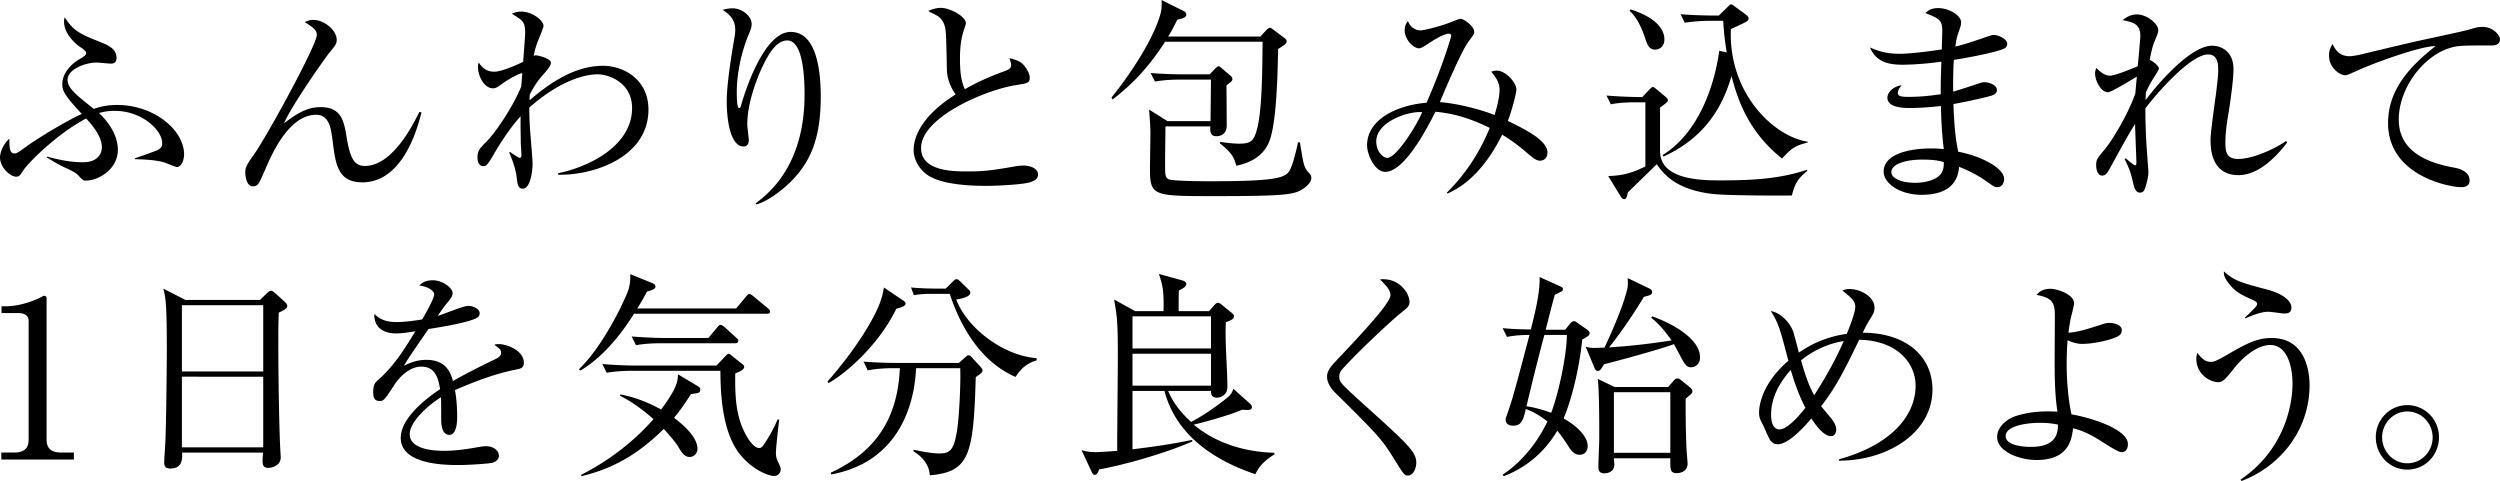 <svg xmlns="http://www.w3.org/2000/svg" viewBox="0 0 548.884 105.604"><path d="M38.835 36.675c-.192 0-1.056-.336-2.352-.864-1.872-.72-5.088-.815-6.865-.863v-.192c.816-.288 4.608-1.584 5.088-1.872.624-.336.912-.72.912-1.44 0-2.832-4.416-7.104-10.417-7.104-1.728 0-2.832.288-3.456.48 1.872 1.775 4.128 4.656 4.128 8.112 0 4.129-4.128 6.721-7.057 6.721-.528 0-.672-.096-1.632-1.152-.528-.624-2.112-1.344-2.544-1.536-1.729-.768-3.265-1.728-4.369-2.4l.048-.191c2.112.576 4.896 1.248 7.92 1.248 3.168 0 4.128-1.872 4.128-3.312 0-2.592-2.64-5.425-3.456-6.288-6.289 3.264-12.625 9.648-13.729 11.28-.768 1.2-.96 1.488-1.632 1.488C2.208 38.787 0 36.723 0 34.562c0-.527.288-2.496 2.064-4.128-.048 2.496.24 3.265 1.152 3.265.528 0 1.248-.576 2.448-1.44 1.92-1.44 8.161-5.328 12.289-7.249-3.984-4.272-4.272-5.185-4.272-6.528 0-2.641 2.256-4.561 3.504-5.328 1.056-.624 1.729-1.057 1.729-1.44 0-.528-.769-1.056-1.249-1.344-1.824-1.248-3.6-3.408-3.6-5.569 0-.432.048-.672.144-1.008 1.92 3.072 3.552 3.744 8.017 5.521 1.392.576 3.36 1.345 3.36 3.408 0 .816-.384 1.248-1.248 1.248-.48 0-2.688-.239-3.121-.239-2.496 0-6.384 1.487-6.384 3.792 0 1.872 2.064 3.456 5.76 6.385.96-.336 2.592-.864 5.089-.864 8.208 0 14.737 5.568 14.737 10.849.001 1.198-.575 2.782-1.584 2.782zM79.539 40.035c-5.376 0-5.856-4.032-6.481-8.833-.336-2.88-.72-6-3.648-6-6 0-9.745 8.688-11.089 11.809-1.536 3.505-1.68 3.889-2.833 3.889-1.296 0-1.632-2.017-1.632-3.12 0-.624 0-1.248 1.632-3.456 3.024-4.177 14.065-24.435 14.065-26.643 0-1.104-.72-1.584-2.641-2.832.432-.192.96-.48 1.873-.48 2.496 0 5.136 2.353 5.136 4.32 0 .912-.144 1.104-1.68 2.977-1.104 1.392-8.161 11.425-9.889 15.409 3.072-2.353 5.232-3.553 8.064-3.553 4.657 0 5.137 3.265 5.712 6.769.769 4.608 1.729 6.145 3.984 6.145 5.857 0 10.321-8.496 11.953-11.856l.48.096c-.814 3.215-3.982 15.359-13.006 15.359zM122.546 38.355v-.335c5.329-1.009 16.226-5.329 16.226-14.306 0-5.568-5.088-7.393-7.537-7.393-4.032 0-9.553 2.448-15.025 7.297 0 2.832.144 4.8.288 6.336.144 1.969.432 5.232.432 5.953 0 1.68-.48 5.521-2.16 5.521-1.008 0-1.152-1.009-1.296-2.16-.096-.912-.288-2.545-1.68-5.809l.192-.097c.288.24 1.872 1.297 2.112 1.297.384 0 .384-.48.384-.721 0-.144-.144-2.352-.144-2.688 0-1.2-.048-2.4-.048-3.601v-2.112c-2.208 2.448-4.32 5.616-6.145 8.785-1.248 2.16-1.536 2.16-2.016 2.16-1.008 0-1.296-1.057-1.296-1.872 0-1.536.48-2.017 2.016-3.553 2.016-2.064 5.712-7.488 7.585-12.049.096-.912.144-1.872.24-2.929-.72-.048-3.312 1.536-3.936 1.969-1.68 1.2-1.873 1.344-2.497 1.344-1.92 0-3.312-2.688-3.312-4.704 0-.433.096-.673.192-.96 1.008 1.632 2.256 2.016 3.36 2.016 1.92 0 6.048-2.016 6.384-2.16.048-1.008.432-5.473.432-6.385 0-2.4-.528-2.736-2.928-4.176.432-.192 1.008-.48 2.064-.48 2.304 0 4.896 1.872 4.896 3.168 0 .24-.625 1.873-.769 2.16-.96 2.353-1.056 2.785-1.392 4.417a.776.776 0 0 1 .432-.145c.528 0 3.36.673 3.36 1.633 0 .72-1.248 2.112-1.872 2.784-.864 1.008-1.824 2.304-2.784 4.225 0 .239-.048.912-.048 1.248 6.864-5.953 11.905-7.585 16.225-7.585s9.889 2.928 9.889 9.601c.002 10.466-12.047 14.498-19.824 14.306zM172.802 40.659c-1.584 1.44-4.608 3.744-6.816 4.225l-.096-.24c8.305-6 10.753-15.266 10.753-23.857 0-3.169-.192-11.905-3.792-11.905-1.92 0-3.265 1.968-3.696 2.592-1.92 2.784-5.088 10.129-5.088 15.89 0 .528.336 2.977.336 3.456 0 .528-.192 1.345-1.152 1.345-2.832 0-3.696-5.617-3.696-9.938 0-3.648 1.008-9.984 1.68-13.873.048-.24.192-1.152.192-1.824 0-2.592-1.776-3.696-2.784-4.368.432-.096 1.248-.336 2.16-.336 2.208 0 4.225 1.776 4.225 3.456 0 .769-.288 1.393-.576 2.112-1.488 3.456-2.688 8.305-2.688 12.865 0 .72 0 3.456.48 3.456.288 0 .384-.24.432-.48 1.104-3.936 5.232-16.225 10.897-16.225 6 0 6.625 9.408 6.625 14.209-.004 8.832-2.02 14.544-7.396 19.44zM226.083 40.035c-1.344.433-6.577.769-9.505.769-1.632 0-9.457.048-12.961-2.4-1.873-1.296-3.024-3.456-3.024-5.473 0-2.977 1.92-7.633 9.217-12.193-.576-.863-1.872-2.784-1.92-5.568-.144-7.488-.192-8.305-.432-9.312-.288-1.2-1.104-2.112-1.776-2.448-1.344-.72-1.536-.769-1.872-1.008.576-.24 1.536-.673 2.736-.673 2.112 0 5.52 1.921 5.52 3.36 0 .24-.192.816-.288 1.057-.384 1.152-1.008 2.88-1.008 6.624 0 2.353.096 4.705 1.056 6.817 2.784-1.585 5.712-2.881 8.785-3.984.864-.336 1.392-.624 1.392-1.297 0-.336-.096-.72-.384-1.536.768.192 2.256.48 3.168 1.536.768.864 1.296 2.064 1.296 2.593 0 1.344-.336 1.344-2.977 1.776-6.816 1.056-20.882 7.104-20.882 13.825 0 5.136 7.153 5.136 10.273 5.136 3.745 0 5.617-.288 10.321-1.104.672-.097 1.249-.192 1.824-.192 1.296 0 3.265.48 3.265 2.017 0 1.102-1.2 1.487-1.824 1.678zM280.611 10.753c-.096 4.944-.288 16.514-2.016 20.498-1.2 2.832-3.792 4.464-7.152 5.136-.48-1.632-.816-2.736-3.601-4.896l.048-.336c2.448.385 3.889.385 4.225.385 2.592 0 3.168-.673 3.84-3.072 1.104-3.937 1.2-12.434 1.248-19.298h-21.41c-4.272 6.672-8.305 10.177-11.521 12.673l-.24-.432c3.601-4.417 9.361-12.77 10.849-18.722.192-.864.192-2.064.144-2.688l4.8 2.4c.288.144.624.336.624.815 0 .673-.912.864-1.968 1.104-.912 1.872-1.392 2.736-2.016 3.696h20.258l1.296-1.393c.288-.287.528-.527.816-.527.192 0 .432.191.816.479l2.304 1.729c.288.192.528.432.528.72 0 .577-.528.913-1.872 1.729zm5.232 30.866c-1.824 1.104-3.84 1.44-18.961 1.44-13.921 0-14.401 0-14.401-6.192 0-1.2.096-6.337.096-7.393 0-1.393-.048-2.112-.288-5.425l4.032 2.544h9.457l.096-9.12h-6.672c-1.2 0-3.504.048-5.617.432l-.96-1.872c2.976.24 5.953.288 7.345.288h5.616l1.2-1.248c.24-.24.528-.528.768-.528.144 0 .384.192.624.384l1.968 1.681c.192.192.432.384.432.72 0 .433-.144.528-1.296 1.393 0 1.392.048 7.633.048 8.881-.048 2.304-2.016 2.304-2.256 2.304-1.2 0-1.44-.815-1.344-2.16h-9.841c-.144 9.985-.096 10.225.048 10.801.096.433.336.769 1.008.912 1.488.288 6.865.336 8.737.336 16.562 0 16.945-.96 17.857-3.216.528-1.344 1.152-3.889 1.44-5.328h.432c.864 5.472.912 5.521 2.112 6.864.192.192.384.528.384.96.001 1.246-1.679 2.303-2.064 2.542zM338.115 35.283c-.624 0-1.248-.336-2.592-1.488-2.832-2.496-4.801-3.648-5.713-4.225-3.12 6.289-7.2 10.849-12.001 12.913l-.144-.191c4.08-4.033 7.248-8.881 9.408-14.21-3.456-1.68-7.008-3.072-11.904-3.552-1.584 3.072-6.673 13.201-11.042 13.201-2.304 0-3.984-3.841-3.984-5.809 0-5.856 6.865-8.881 13.057-9.361 3.456-7.824 5.425-14.497 5.425-14.689 0-.336-.288-.479-.528-.479-1.248 0-3.888 1.776-4.848 2.4-.864.576-1.344.815-1.728.815-1.104 0-3.121-1.824-3.121-3.984 0-1.056.432-1.584.72-2.016.528 1.488 1.824 2.064 2.736 2.064.816 0 4.416-.912 6.624-1.776.48-.192 1.921-.769 2.16-.769.864 0 3.024 1.729 3.024 2.833 0 .527-.096.624-1.2 2.111-1.487 1.921-4.896 9.89-6.336 13.346 4.608.384 9.601 1.872 12.001 2.832.288-.864 1.104-3.696 1.104-5.473 0-1.488-.575-2.496-1.824-4.032a3.35 3.35 0 0 1 1.2-.24c1.969 0 4.32 2.641 4.32 4.129 0 .864-1.056 4.849-1.872 6.912 3.937 1.921 8.689 4.32 8.689 6.913.002 1.44-1.007 1.825-1.631 1.825zm-35.954-4.224c0 2.112 1.392 3.601 2.448 3.601 1.873 0 6.241-6.721 7.633-10.033-2.833-.289-10.081 2.016-10.081 6.432zM393.412 42.916c-1.681.048-14.113.048-17.426-.337-8.257-.96-10.896-4.608-12.241-6.528-1.008 1.009-5.473 5.329-6.336 6.192-.24 1.009-.336 1.488-.816 1.488-.192 0-.528-.191-.72-.527l-2.784-4.561c3.744-.049 6.145-1.104 8.16-2.112V22.466h-1.92c-1.2 0-3.505 0-5.665.432l-.96-1.92c2.977.24 6.001.336 7.873.336l1.536-1.632c.336-.336.528-.576.768-.576s.433.192.673.384l2.208 1.824c.191.192.432.385.432.672 0 .385-.336.624-1.728 1.633v9.553c0 6.192 8.641 6.433 13.104 6.433 6.48 0 13.058-.24 19.202-2.353v.288c-2.112 1.728-2.688 2.783-3.36 5.376zm-30.003-32.02c-1.392 0-1.776-1.2-2.208-2.496-1.296-3.937-2.641-5.28-3.408-6l.192-.336c4.992 1.536 7.44 4.032 7.44 6.576.001 1.729-1.295 2.256-2.016 2.256zm27.843 23.907c-7.633-6.049-9.841-13.393-11.089-18.098-2.353 8.017-6.721 13.873-14.93 17.666l-.192-.336c7.009-4.32 11.09-13.394 12.434-22.898l1.632.384c-.527-3.504-.576-3.888-.768-6.96h-2.784c-.864 0-3.312.048-5.665.432l-.912-1.872c2.977.24 5.904.288 7.345.288h1.057l2.016-1.968c.24-.24.48-.48.672-.48.192 0 .385.144.528.24l2.736 2.016c.288.24.576.528.576.816 0 .624-.48.768-3.889 2.353-.576 14.017 9.361 23.569 16.85 24.722v.192c-2.641.671-3.361 1.054-5.617 3.503zM439.827 10.753c-1.248.528-5.425 1.536-10.849 2.4-.145 1.872-.192 4.992-.145 6.96.96-.239 5.137-1.632 6.001-1.92.336-.096.576-.144.864-.144.863 0 2.735.527 2.735 1.728 0 .721-.527.96-1.008 1.152-.576.24-4.368 1.152-8.545 1.92.192 4.896.433 7.44 1.057 10.465 4.513.816 10.081 3.408 10.081 6.001 0 .624-.336 1.776-1.488 1.776-.576 0-.721-.097-2.353-1.248-2.64-1.873-5.088-2.833-6.049-3.217-.336 4.513-3.696 6.145-8.208 6.145-4.944 0-8.353-2.592-8.353-5.088 0-3.889 5.664-5.089 10.416-5.089 1.2 0 1.969.048 2.785.144-.528-4.128-.625-8.736-.625-9.456-2.208.239-4.56.432-6.816.432-2.688 0-4.944-.48-4.944-2.304 0-1.009 1.2-2.448 3.12-2.688-.479.624-.815 1.104-.815 1.68 0 .816.96.864 2.448.864 3.312 0 5.856-.432 6.96-.576 0-2.4 0-3.264.145-7.152-3.937.576-7.393.672-8.593.672-3.984 0-5.904-1.152-7.104-3.792 1.728.72 3.312 1.392 6.672 1.392 1.2 0 4.417-.239 9.121-.96 0-.672.096-3.744.096-4.08 0-2.16-.479-2.688-3.696-3.889.528-.479 1.152-1.104 2.833-1.104 2.256 0 4.992 1.536 4.992 3.12 0 .576-.048.768-.672 2.544-.385 1.104-.48 2.112-.576 2.784 2.208-.528 4.992-1.488 7.488-2.353.288-.096.624-.191.96-.191.96 0 2.929.864 2.929 1.92 0 .48-.24.912-.864 1.152zm-17.857 24.29c-3.553 0-6.721.96-6.721 2.784 0 .96 1.488 2.305 5.28 2.305 1.536 0 3.456-.337 4.705-1.152 1.536-.96 1.536-2.496 1.536-3.36-.672-.241-1.728-.577-4.8-.577zM491.475 38.451c-6.097 0-6.145-6.097-6.145-7.776 0-1.681 1.057-8.977 1.248-10.465.288-2.496.433-3.553.433-4.944 0-.912 0-3.312-2.208-3.312-3.937 0-11.665 8.977-13.777 11.856 0 3.553.144 7.009.432 10.562 0 .288.24 3.312.24 3.408 0 .815-.384 2.784-.912 3.937-.192.432-.576.576-.96.576-.816 0-1.2-.864-1.44-1.921-.624-2.64-.72-2.928-1.92-5.473l.24-.144c.384.336 1.775 1.536 2.063 1.536.24 0 .288-.24.288-.576 0-.672-.288-7.152-.288-8.497-1.632 2.497-3.552 6.193-5.328 9.361-.768 1.392-1.104 1.968-1.92 1.968-.96 0-1.296-1.248-1.296-2.208 0-1.248.096-1.44 1.968-3.648 1.488-1.824 4.849-7.2 6.625-12.145.048-.672.191-2.16.336-3.696-1.009.527-5.568 3.408-6.337 3.408-1.536 0-2.832-2.496-2.832-4.129 0-.575.144-.912.288-1.2.624.625 1.68 1.681 2.976 1.681 1.152 0 5.089-1.632 6.097-2.064.097-.864.576-6.385.576-6.48 0-2.784-1.392-3.12-3.889-3.648.528-.432 1.633-1.248 3.121-1.248 2.256 0 4.704 2.112 4.704 3.408 0 .624-.24 1.057-.769 2.4-.287.672-.624 1.536-1.104 4.177.336.048 2.016 1.248 2.016 1.872 0 .288-.863 1.632-1.392 2.448a21.012 21.012 0 0 0-1.488 2.88c0 .48-.048.72-.048 1.632 2.928-3.936 9.984-11.952 14.593-11.952 2.017 0 4.705 1.248 4.705 5.136 0 2.832-1.009 9.265-1.248 10.609-.24 1.392-.528 3.648-.528 5.424 0 1.921.096 3.696 2.832 3.696 3.408 0 8.593-2.544 10.465-3.936l.288.288c-1.825 2.398-5.905 7.199-10.705 7.199zM546.867 9.984c-6.576 0-7.297 0-9.36.673-5.665 1.92-10.85 8.832-10.85 15.601 0 8.209 8.785 9.89 12.241 10.562 1.536.288 3.312 1.008 3.312 2.832 0 1.44-1.488 1.44-1.824 1.44-2.784 0-16.081-2.593-16.081-14.065 0-7.44 4.944-12.577 10.416-16.897-2.784-.096-12.528 3.264-17.281 5.425-2.064.911-2.112.96-2.592.96-1.057 0-3.505-1.536-3.505-4.32 0-1.2.433-1.969.769-2.545.768 1.633 1.776 2.688 3.744 2.688.576 0 1.584-.192 2.064-.288 10.849-2.592 12.049-2.88 16.801-3.889 2.785-.624 6.193-1.296 8.257-1.92.385-.144 1.345-.336 1.969-.336 2.784 0 3.937 2.16 3.937 2.641 0 1.438-1.345 1.438-2.017 1.438zM.288 99.363h2.64c2.497 0 3.36-.96 3.36-2.929v-25.97c0-1.488-1.392-1.729-2.304-1.729H.336v-1.488H1.2c3.696 0 7.249-1.68 7.825-2.016.336-.192.48-.288.672-.288.432 0 .528.288.528.672v30.818c0 2.064 1.008 2.929 3.36 2.929h2.64v1.536H.288v-1.535zM61.203 68.641c-.096 2.688-.096 4.272-.096 7.009 0 8.448.24 20.065.432 22.945 0 .288.096 1.537.096 1.824 0 1.776-1.872 2.305-2.736 2.305-.96 0-1.248-.528-1.248-1.44 0-.048 0-.72.096-1.92H39.985c.048 1.393.096 3.504-2.64 3.504-1.008 0-1.296-.575-1.296-1.296 0-.336.144-2.784.24-4.176.192-3.696.336-17.186.336-20.546 0-10.226-.24-11.377-.768-13.489l4.849 2.496h16.369l1.488-1.44c.384-.384.624-.576.96-.576.288 0 .576.24.912.528l2.064 1.872c.336.336.576.624.576.912 0 .576-.624.911-1.872 1.488zm-3.409-1.632H39.937v14.545h17.857V67.009zm0 15.697H39.937v15.505h17.857V82.706zM113.379 81.122c-4.656.912-9.121 2.64-13.489 4.512.144.816.48 2.881.48 5.665 0 1.008 0 4.176-1.729 4.176-1.776 0-1.776-2.736-1.776-3.552 0-.721 0-3.984-.048-4.705-3.216 2.017-6.864 5.521-6.864 8.113 0 3.648 6.289 3.648 7.681 3.648 2.592 0 5.521-.48 7.345-.816.912-.144 1.2-.192 1.68-.192 2.064 0 2.88 1.249 2.88 2.112 0 .864-.864 1.393-1.488 1.536-.864.192-5.137.48-7.345.48-2.64 0-12.721 0-12.721-5.952 0-4.513 5.904-8.881 8.641-10.705-.432-2.545-1.104-4.944-4.128-4.944-2.928 0-5.232 2.88-6 4.128-2.16 3.36-2.352 3.408-3.168 3.408-1.152 0-1.392-.816-1.392-1.968 0-1.729.528-2.16 1.056-2.641 3.409-2.928 5.857-6.816 8.209-10.705-1.44.24-2.833.48-4.272.48-3.264 0-4.849-1.776-4.752-4.272 1.488 1.392 2.833 1.776 4.944 1.776 2.016 0 4.801-.433 5.569-.576.672-1.104 2.64-4.656 2.64-5.473 0-.672-1.056-1.68-3.264-1.968.528-.528 1.248-1.152 2.928-1.152 2.352 0 4.368 1.776 4.368 2.784 0 .672-.432 1.248-.768 1.68-1.008 1.2-1.152 1.393-2.496 3.36 1.056-.288 5.665-2.208 6.672-2.208 1.152 0 2.544.672 2.544 1.632 0 .673-.528 1.009-1.008 1.2-2.208.96-7.489 1.824-10.225 2.257-4.321 6.24-4.752 6.912-5.376 8.064 1.104-.528 2.592-1.296 4.896-1.296 4.416 0 5.328 2.88 5.856 4.656 3.264-1.92 7.969-4.177 9.361-4.849.864-.432 1.2-.768 1.2-1.392s-.384-.912-1.488-1.729a2.99 2.99 0 0 1 1.008-.144c1.728 0 5.473 1.392 5.473 4.08-.002 1.107-.626 1.3-1.634 1.492zM168.34 68.881h-29.139c-1.776 2.832-5.905 8.977-11.761 12.48l-.336-.288c5.568-5.28 10.657-16.273 10.993-17.905.336-1.488.288-2.112.288-2.976l4.848 1.968c.24.096.672.336.672.768 0 .528-.672.721-1.872 1.104a52.67 52.67 0 0 1-2.112 3.696h21.698l2.16-2.592c.288-.337.432-.576.72-.576s.528.191.912.479l3.168 2.641c.24.191.48.384.48.72.001.433-.383.481-.719.481zm-15.266 17.425c-.192.049-1.2.192-1.392.24-1.008 1.584-2.016 3.169-3.696 5.185.96.72 5.136 3.841 5.136 6.769 0 1.152-.864 1.824-1.68 1.824-1.2 0-1.776-.96-2.592-2.353-.192-.336-1.248-1.775-3.121-3.792-4.08 3.984-9.457 8.353-18.097 10.369l-.048-.288c6-3.072 11.425-7.152 15.89-12.241-3.696-3.265-6.097-4.464-7.345-5.137l.048-.288c1.728.337 4.752 1.009 8.977 3.312 3.552-4.752 3.648-6.288 3.696-7.729l4.416 2.641c.288.191.48.336.48.768.001.48-.336.672-.672.72zm16.898 18.194c-1.392 0-4.944-1.488-7.633-4.896-4.032-5.232-4.128-14.161-4.176-18.193h-19.346c-1.104 0-3.504.048-5.616.432l-.96-1.92c3.936.336 6.816.336 7.393.336H157.3l1.968-2.064c.336-.336.48-.528.72-.528.192 0 .432.24.624.385l2.4 1.92c.24.191.384.288.384.576 0 .672-1.296 1.152-1.968 1.439-.144 7.249.672 10.85 2.88 14.401.096.145 1.248 1.969 2.353 1.969.384 0 .624-.145.96-.624 1.632-2.353 2.592-4.465 3.12-5.665l.336.097c-.24 1.872-.72 6.145-.72 7.296 0 .624.096 1.2.432 1.872.192.433.624 1.248.624 1.585-.001 1.197-.865 1.582-1.441 1.582zm-8.593-29.139H145.25c-.864 0-3.312 0-5.616.432l-.96-1.92c2.977.24 5.953.336 7.393.336h9.457l1.92-2.304c.288-.336.432-.576.768-.576.24 0 .672.336.864.479l2.544 2.305c.288.288.48.432.48.72-.001.433-.385.528-.721.528zM196.801 67.776c-3.984 8.161-11.233 14.306-14.881 16.321l-.24-.336c6.721-7.633 10.513-14.353 11.617-17.569.432-1.2.624-2.16.768-3.072l4.128 2.784c.24.145.624.433.624.769 0 .575-1.248.912-2.016 1.103zm17.426 15.026c-.48 17.281-1.44 20.786-10.081 21.554-.192-3.024-2.544-4.608-3.601-5.28l.048-.336c2.016.432 4.08.816 5.568.816 2.304 0 3.216-.528 3.936-4.896.576-3.553.864-11.569.72-13.825h-9.697c-.288 7.536-3.504 20.546-18.625 23.33l-.096-.385c9.745-4.512 14.689-11.761 15.169-22.945h-1.392c-1.2 0-3.504.048-5.665.479l-.912-1.92a97.79 97.79 0 0 0 7.345.288h13.585l1.296-1.152c.288-.288.576-.528.864-.528.24 0 .48.24.672.433l1.92 2.112c.24.24.432.527.432.768.002.431-.142.527-1.486 1.487zm8.736-.048c-5.136-2.208-10.849-7.393-14.449-18.241h-3.84c-2.4 0-3.36.191-4.032.287l-.624-1.68c2.16.192 4.272.24 5.232.24h2.4l1.536-1.536c.432-.433.624-.528.864-.528.288 0 .48.24.816.528l1.776 1.728c.288.24.384.433.384.721 0 .96-2.208 1.344-3.072 1.488 2.305 6.192 10.273 12.337 17.618 12.865l.048.479c-2.688.817-3.792 2.353-4.657 3.649zM248.641 85.826v12.817c4.705-.576 8.497-1.104 13.105-2.064l.048.336c-6.145 2.688-14.929 5.137-20.45 6.145-.288.672-.528 1.2-1.008 1.2-.336 0-.48-.288-.768-.912l-2.112-4.513c.672.192 1.68.433 2.976.433 1.248 0 4.32-.24 4.849-.288 0-4.656.144-17.474.144-20.979 0-7.632-.192-8.641-.816-12.24l4.608 2.544h6.241c.096-4.513-.192-5.616-1.008-8.161l5.185 1.44c.192.048.816.288.816.769 0 .479-.384.815-1.632 1.439-.048 1.345-.048 4.129-.048 4.513h6.673l1.296-1.44c.144-.191.432-.384.72-.384.24 0 .48.192.72.384l2.256 1.824c.24.192.48.433.48.769 0 .527-.48.815-1.776 1.296-.24 3.937.336 10.272.336 14.209 0 2.208-2.16 2.353-2.256 2.353-1.344 0-1.344-.96-1.344-1.488h-9.409c.576 1.392 1.824 3.889 5.041 6.816 3.504-1.824 7.104-4.608 8.113-5.473.816-.72 1.008-1.296 1.152-1.824l3.601 3.217c.24.24.48.479.48.815 0 .721-.768.673-2.112.576-3.36 1.393-8.833 2.881-10.657 3.265 4.896 4.128 11.233 6.001 17.666 6.192l.096.336c-2.928 1.729-3.792 3.457-4.224 4.368-10.273-3.456-17.618-9.36-19.97-18.289h-7.012zm0-16.369v7.057h17.234v-7.057h-17.234zm17.234 15.217v-7.009h-17.234v7.009h17.234zM309.123 104.403c-.768 0-.912-.191-3.168-3.84-2.64-4.272-3.745-5.377-12.865-14.401-.48-.48-1.728-1.872-1.728-3.408 0-.769.144-1.584 1.776-3.312 4.849-5.137 12.145-12.769 12.145-14.642 0-1.151-1.056-2.208-2.304-3.456 4.225-.432 6.481 3.072 6.481 4.896 0 .96-.48 1.345-1.92 2.496-1.536 1.2-8.689 7.777-12.673 12.146-.816.864-.816 1.488-.816 1.776 0 1.2.336 1.536 4.225 5.088 10.753 9.697 12.673 11.377 12.673 13.873-.002 1.105-.626 2.784-1.826 2.784zM347.378 74.545c-.384 4.177-1.681 11.521-4.08 17.33 2.592 1.439 5.28 3.792 5.28 6.048 0 1.2-.721 1.921-1.729 1.921-.96 0-1.632-.48-2.544-1.921-1.248-1.968-1.969-2.832-2.4-3.36-2.688 4.608-6.816 8.113-11.761 9.985l-.24-.336c5.904-3.889 8.881-9.697 9.841-11.665-.96-.816-2.977-2.16-4.752-2.736-.576 2.448-.912 3.648-2.833 3.648-.72 0-1.584-.336-1.584-1.296 0-.288.048-.433.288-1.104 1.248-3.553 1.584-4.849 4.944-17.521-1.68 0-3.312.096-4.944.432l-.96-1.92c2.16.192 3.553.24 6.192.288.912-3.601 2.064-8.257 1.92-11.521l4.465 2.016c.384.192.672.288.672.672 0 .385-.192.433-1.776 1.2-.384 1.2-1.728 6.577-2.016 7.681h4.272l1.056-1.296c.384-.432.624-.576.912-.576.24 0 .384.096.816.432l2.063 1.44c.288.192.528.528.528.769.002.526-.574.814-1.63 1.39zm-8.305-1.008c-.048.192-.816 3.024-1.2 4.608-1.344 5.185-1.44 5.761-2.736 11.041.864.144 2.641.432 5.425 1.44 1.296-3.217 3.36-11.762 3.456-17.09h-4.945zm32.211 7.105c-1.009 0-1.44-.768-2.112-2.016-.864-1.633-1.296-2.4-1.633-3.072-3.552 1.296-12.48 3.696-15.361 4.416-.815 1.296-.863 1.44-1.392 1.44-.288 0-.48-.049-.769-.769l-1.872-4.513c1.297.336 1.584.288 4.129.192 1.536-3.265 4.225-9.312 5.04-13.057.145-.769.097-1.537.048-2.209l4.801 2.305c.336.144.576.479.576.815 0 .433-.288.624-1.824 1.009-2.688 4.512-5.713 8.688-7.633 11.089 4.608-.288 9.169-.816 13.729-1.536-.576-.769-2.4-3.408-4.465-4.944l.192-.336c3.984 1.392 10.513 4.752 10.513 9.024.001 1.49-1.104 2.162-1.967 2.162zm-.192 6.048c-.528.432-.576.479-1.008.864 0 1.632 0 6.96.191 10.849 0 .528.24 2.928.24 3.408 0 1.488-1.248 2.064-2.4 2.064-1.392 0-1.392-.864-1.392-2.496v-.769h-12.385c0 .192.096 1.152.096 1.344 0 1.921-1.92 1.969-2.257 1.969-1.056 0-1.248-.769-1.248-1.296 0-1.824.192-4.801.192-6.673 0-2.688 0-10.609-.336-12.77l3.696 1.776h11.761l1.2-1.344c.288-.336.528-.528.816-.528s.432.048.96.48l1.729 1.392c.336.288.624.576.624.96.001.338-.239.578-.479.77zm-4.368-.576h-12.385v13.297h12.385V86.114zM403.729 101.14v-.288c12.098-3.36 16.85-10.033 16.85-16.178 0-4.704-3.744-9.889-12.385-10.081-3.312 6.865-5.185 10.514-8.353 14.594a82.394 82.394 0 0 0 1.632 1.968c.768.912 1.68 2.017 1.68 3.169 0 .72-.384 1.439-1.151 1.439-1.776 0-3.696-2.976-4.32-3.888-1.872 2.256-5.137 5.664-7.393 5.664-.673 0-1.152-.288-1.585-.816-.336-.384-1.344-2.88-1.632-3.408-.528-1.008-.864-1.584-.864-2.688 0-1.681.672-6.433 6.433-11.426-1.92-7.296-2.112-8.112-3.84-10.896 1.68.24 3.888 1.92 4.896 4.464.096.24 1.2 4.417 1.248 4.657 3.12-2.209 6.721-3.601 10.513-4.129.288-.672 1.872-4.513 1.872-5.904 0-1.296-.72-1.92-2.832-3.601.479-.191.815-.336 1.536-.336 2.688 0 5.521 1.872 5.521 4.032 0 .96-.24 1.393-1.248 3.024-.48.816-.673 1.152-1.345 2.544 9.553 0 15.313 5.185 15.313 12.481 0 9.65-10.129 15.651-20.546 15.603zm-10.56-19.922c-3.601 4.032-4.32 7.488-4.32 9.793 0 1.248.24 3.264 1.872 3.264 1.872 0 4.944-3.792 5.664-4.752-1.056-2.017-2.113-4.513-3.216-8.305zm2.256-2.113c.864 3.072 1.633 5.377 2.881 7.681 3.072-4.752 5.328-9.121 6.48-11.905-3.265.528-6.48 1.921-9.361 4.224zM465.795 99.268c-.672 0-2.448-1.104-4.225-2.257-3.264-2.063-4.848-2.592-6.433-2.976-.288 2.736-1.151 6.96-8.017 6.96-3.6 0-8.641-1.775-8.641-5.04 0-2.496 2.593-4.177 4.225-4.656 3.696-1.152 7.152-1.009 9.024-.912-.288-1.824-.624-4.465-.624-10.609 0-.96.048-10.129.048-10.465 0-2.88-.575-3.937-4.032-4.561.433-.479 1.2-1.344 3.024-1.344 1.681 0 5.232 1.296 5.232 3.168 0 .336-.432 2.16-.576 2.641-.191.816-.384 1.68-.672 3.84 2.064-.144 3.889-.72 7.633-1.92.432-.144.864-.24 1.44-.24.672 0 2.64.288 2.64 1.585 0 .672-.288 1.008-.672 1.248-1.104.768-5.28 1.775-8.064 1.775-1.152 0-2.257-.384-3.169-.815-.048.864-.191 2.64-.191 5.136 0 5.713.72 9.602 1.056 11.138 4.561.815 12.386 3.312 12.386 6.528.001.959-.384 1.776-1.392 1.776zm-17.953-6.433c-2.497 0-7.489.527-7.489 2.928 0 1.921 3.457 2.353 5.521 2.353 5.761 0 5.953-3.217 5.953-4.896-.962-.194-2.017-.385-3.985-.385zM492.146 105.604l-.24-.288c10.081-6.864 11.426-17.089 11.426-21.121 0-3.121-.912-8.449-4.896-8.449-2.688 0-5.809 2.448-7.825 4.992-1.968 2.448-2.544 3.169-3.552 3.169-1.872 0-4.849-1.776-4.849-5.137 0-.48.096-.816.192-1.296.96 1.152 1.68 1.968 2.976 1.968.624 0 .912 0 3.984-1.776 4.225-2.448 6.385-3.456 9.409-3.456 7.152 0 8.305 6.864 8.305 10.369-.001 9.504-6.097 17.664-14.93 21.025zm9.409-36.771c-.528 0-2.977-.385-3.505-.385-1.68 0-3.6.816-5.04 1.44l-.144-.144c2.592-2.497 2.688-2.593 2.688-3.072 0-.288-.239-.48-.768-.721-2.881-1.344-4.032-1.824-5.568-3.888-.96-1.248-.96-1.824-.96-2.497 2.208 2.064 3.888 2.545 9.601 4.033 3.36.912 5.232 2.448 5.232 3.936 0 1.106-.769 1.298-1.536 1.298zM528.529 103.107c-3.889 0-6.913-3.216-6.913-7.104 0-3.937 3.12-7.057 6.913-7.057 3.84 0 6.96 3.12 6.96 7.057 0 3.889-3.024 7.104-6.96 7.104zm0-12.768c-3.072 0-5.521 2.592-5.521 5.664s2.4 5.713 5.521 5.713 5.568-2.593 5.568-5.665c.001-3.168-2.495-5.712-5.568-5.712z"/></svg>